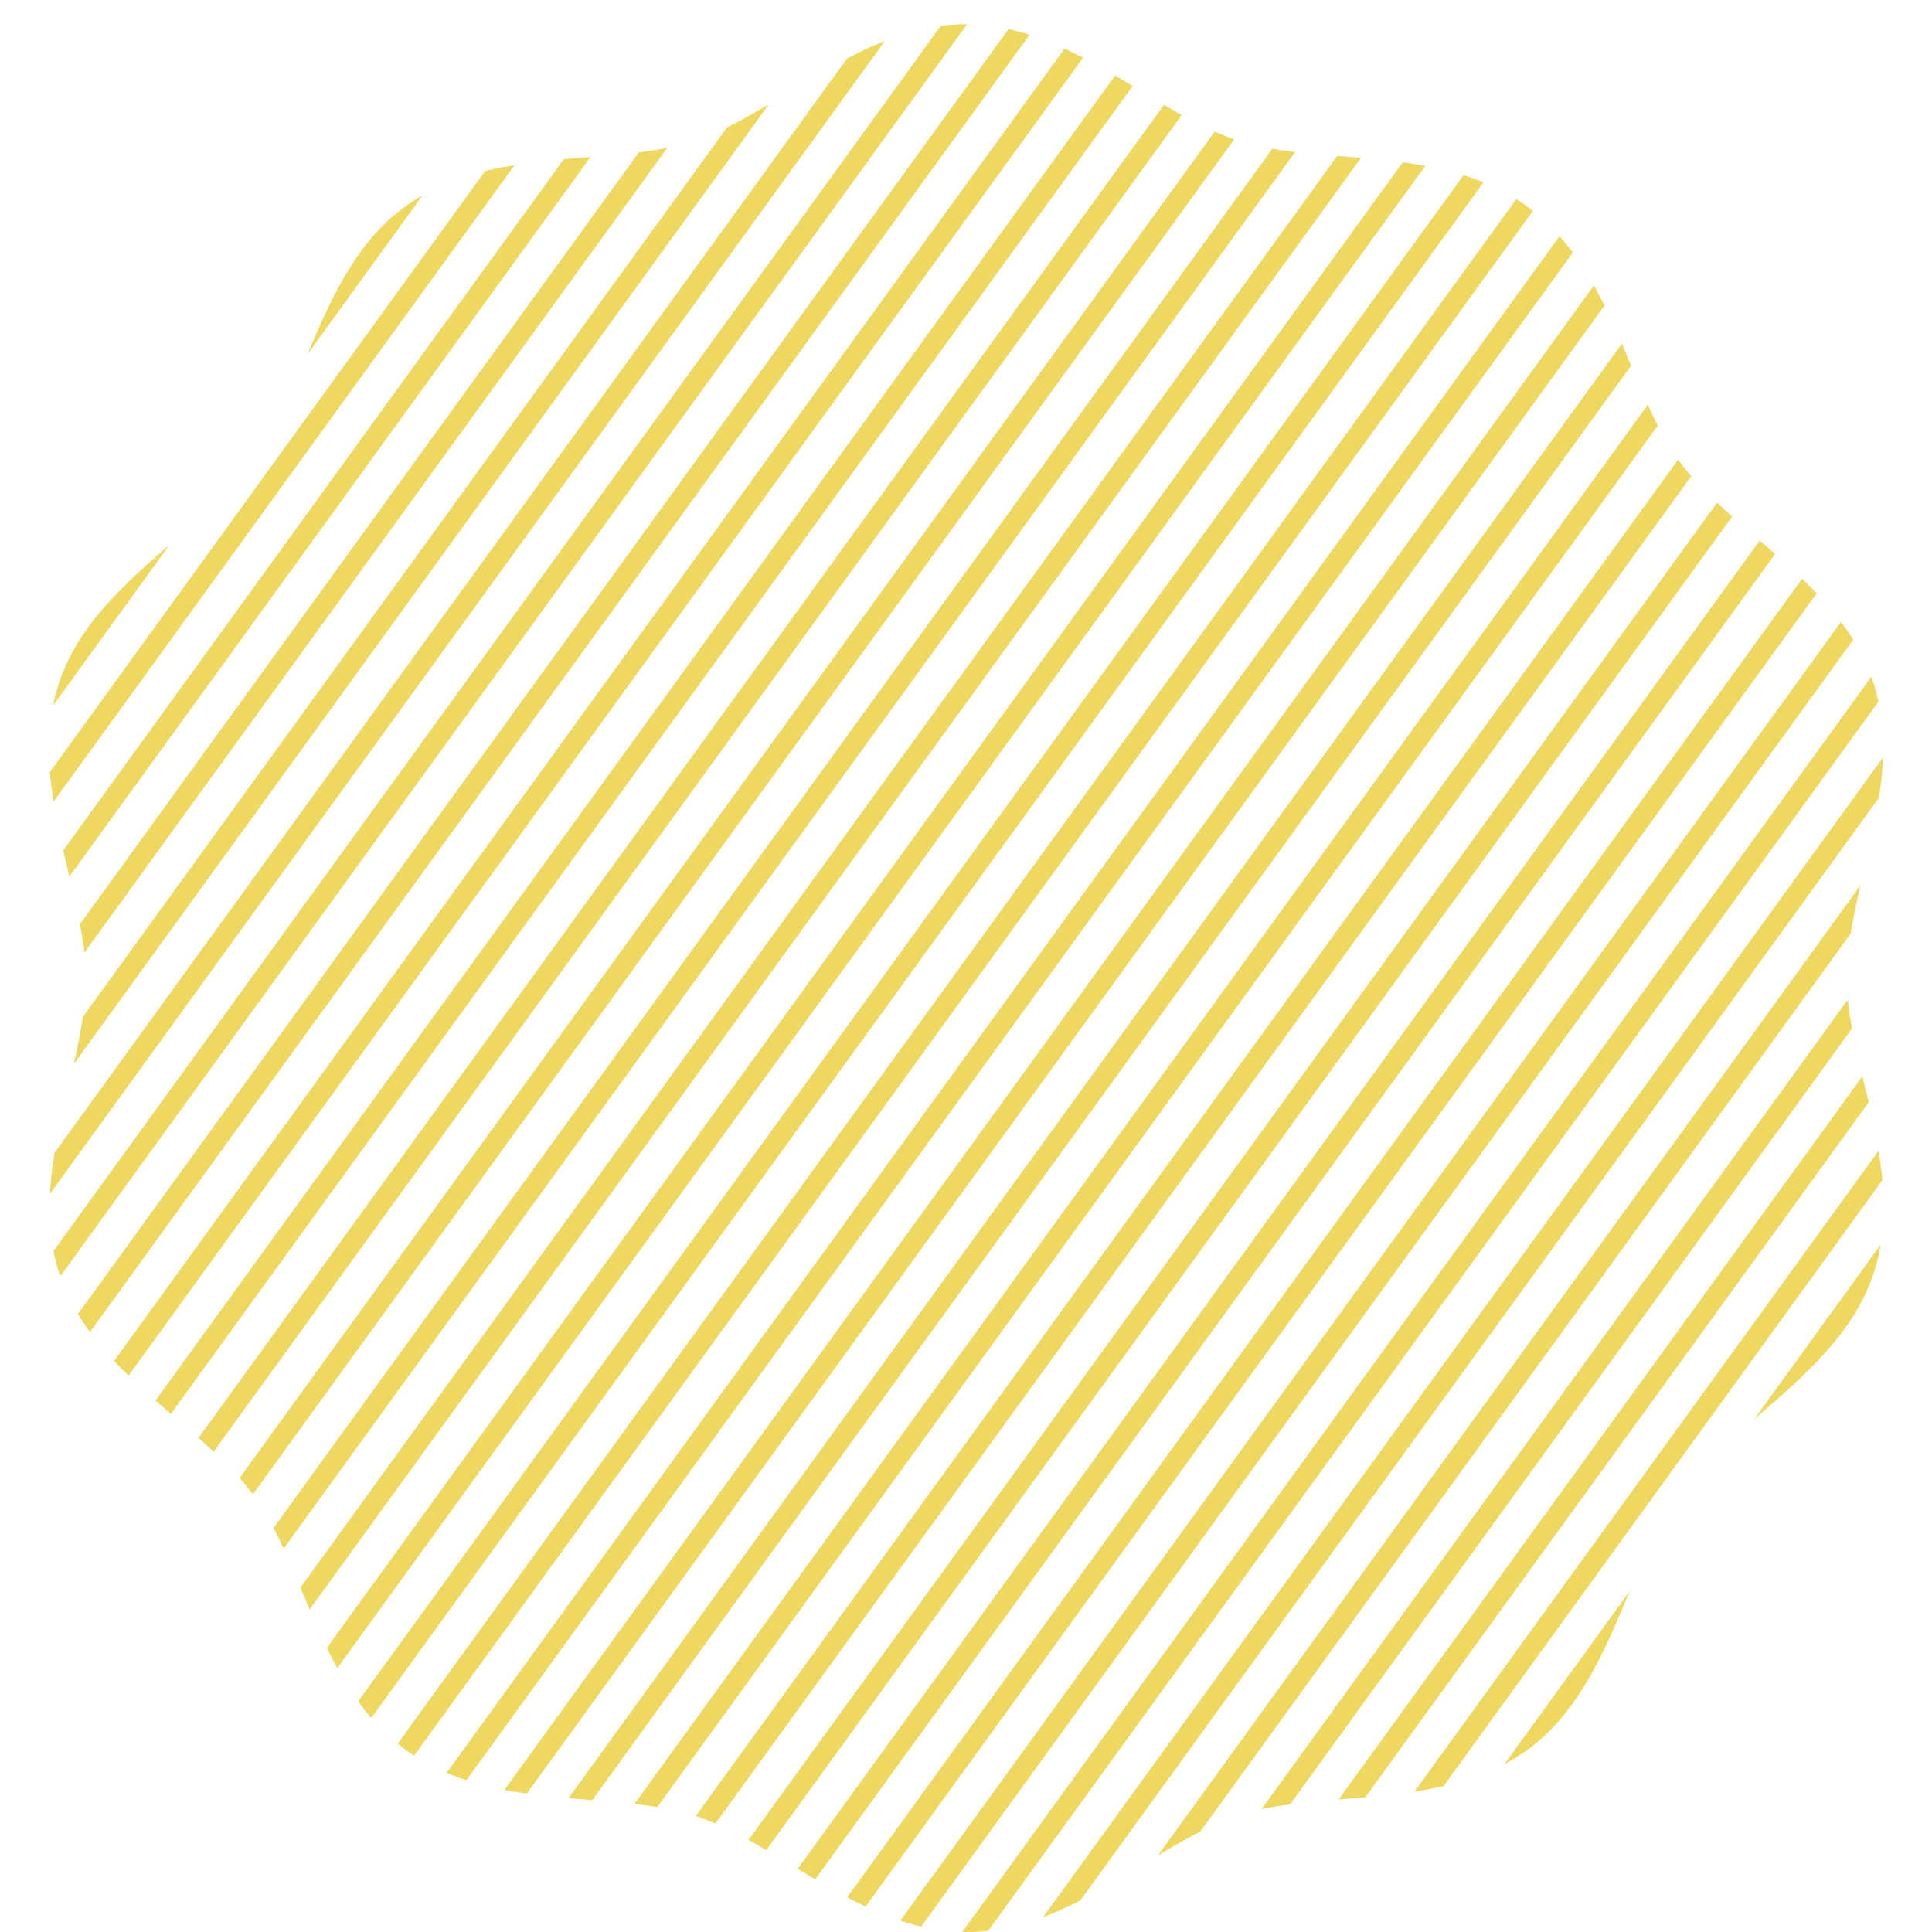<?xml version="1.0" encoding="utf-8"?>
<!-- Generator: Adobe Illustrator 16.0.3, SVG Export Plug-In . SVG Version: 6.00 Build 0)  -->
<!DOCTYPE svg PUBLIC "-//W3C//DTD SVG 1.1//EN" "http://www.w3.org/Graphics/SVG/1.1/DTD/svg11.dtd">
<svg version="1.1" id="レイヤー_1" xmlns="http://www.w3.org/2000/svg" xmlns:xlink="http://www.w3.org/1999/xlink" x="0px"
	 y="0px" width="95px" height="95px" viewBox="0 0 95 95" enable-background="new 0 0 95 95" xml:space="preserve">
<g>
	<g>
		<g>
			<defs>
				<path id="SVGID_1_" d="M47.521,95.004c-0.306,0-0.621-0.02-0.934-0.048c-2.775-0.291-5.242-1.781-7.629-3.222
					c-1.661-1.002-3.225-1.944-4.796-2.455c-0.84-0.274-1.832-0.459-3.216-0.604c-0.631-0.064-1.281-0.117-1.889-0.165l-0.057-0.004
					c-0.598-0.048-1.271-0.103-1.939-0.171c-2.285-0.238-4.912-0.695-7.092-2.275c-2.677-1.941-3.934-4.961-5.149-7.881
					c-0.719-1.725-1.398-3.352-2.317-4.613c-0.978-1.344-2.357-2.535-3.819-3.797c-2.357-2.035-4.795-4.143-5.771-7.151
					c-0.989-3.039-0.249-6.188,0.465-9.229c0.439-1.877,0.854-3.638,0.852-5.265c-0.005-1.601-0.419-3.345-0.858-5.188
					c-0.729-3.061-1.485-6.225-0.486-9.309c0.958-2.953,3.373-5.042,5.705-7.063c1.424-1.234,2.888-2.504,3.893-3.888
					c1.004-1.381,1.755-3.166,2.482-4.894c1.203-2.854,2.44-5.797,4.95-7.624c2.621-1.908,5.864-2.172,8.999-2.427
					c1.896-0.154,3.681-0.301,5.198-0.793c1.546-0.501,3.091-1.439,4.726-2.432c2.685-1.629,5.453-3.311,8.646-3.316
					c0.322,0,0.646,0.017,0.963,0.051c2.773,0.29,5.242,1.78,7.628,3.219c1.657,0.999,3.22,1.941,4.795,2.453
					c0.841,0.273,1.832,0.459,3.215,0.604c0.634,0.066,1.302,0.119,1.888,0.166l0.073,0.005c0.627,0.05,1.272,0.102,1.927,0.171
					c2.284,0.239,4.914,0.697,7.092,2.274c2.674,1.942,3.931,4.959,5.146,7.877c0.726,1.735,1.403,3.362,2.317,4.617
					c0.976,1.339,2.354,2.53,3.814,3.793c2.364,2.042,4.803,4.147,5.777,7.157c0.986,3.037,0.248,6.188-0.467,9.23
					c-0.439,1.877-0.852,3.637-0.85,5.264c0.004,1.599,0.418,3.337,0.854,5.179c0.731,3.065,1.485,6.231,0.487,9.317
					c-0.959,2.955-3.373,5.045-5.707,7.063c-1.42,1.229-2.888,2.502-3.891,3.884c-1.004,1.383-1.756,3.17-2.482,4.899
					c-1.2,2.847-2.438,5.792-4.949,7.62c-2.617,1.906-5.861,2.172-8.997,2.427c-1.89,0.152-3.677,0.3-5.201,0.793
					c-1.546,0.502-3.094,1.442-4.731,2.438c-2.68,1.627-5.444,3.307-8.639,3.312L47.521,95.004L47.521,95.004z"/>
			</defs>
			<clipPath id="SVGID_2_">
				<use xlink:href="#SVGID_1_"  overflow="visible"/>
			</clipPath>
			<path clip-path="url(#SVGID_2_)" fill="none" stroke="#EED861" stroke-miterlimit="10" d="M-249.69,272.738L62.954-158.949
				 M-246.243,272.738L66.402-158.949 M-242.796,272.738L69.849-158.949 M-239.35,272.738L73.296-158.949 M-235.902,272.738
				L76.742-158.949 M-232.456,272.738L80.189-158.949 M-229.008,272.738L83.637-158.949 M-225.562,272.738L87.083-158.949
				 M-222.115,272.738L90.531-158.949 M-218.667,272.738L93.977-158.949 M-215.221,272.738L97.424-158.949 M-211.773,272.738
				l312.645-431.688 M-208.327,272.738l312.646-431.688 M-204.881,272.738l312.647-431.688 M-201.433,272.738l312.644-431.688
				 M-197.986,272.738l312.645-431.688 M-194.539,272.738l312.644-431.688 M-191.092,272.738l312.645-431.688 M-187.645,272.738
				L125-158.949 M-184.197,272.738l312.645-431.688 M-180.751,272.738l312.646-431.688 M-177.305,272.738l312.646-431.688
				 M-173.857,272.738l312.644-431.688 M-170.41,272.738l312.646-431.688 M-166.964,272.738l312.646-431.688 M149.128-158.949
				l-312.646,431.687 M-160.07,272.738l312.646-431.688 M-156.623,272.738l312.645-431.688 M-153.176,272.738L159.47-158.949
				 M-149.729,272.738l312.645-431.688 M-146.283,272.738l312.645-431.688 M169.809-158.949l-312.644,431.688 M-139.389,272.738
				l312.646-431.688 M-135.941,272.738l312.644-431.688 M-132.495,272.738L180.15-158.949 M-129.048,272.738l312.645-431.688
				 M-125.601,272.738l312.645-431.688 M190.491-158.949l-312.645,431.688 M-118.706,272.738l312.644-431.688 M197.384-158.949
				L-115.26,272.738 M-111.814,272.738l312.646-431.688 M-108.366,272.738l312.644-431.688 M-104.92,272.738l312.647-431.688
				 M211.173-158.949l-312.645,431.688 M-98.026,272.738l312.646-431.688 M-94.579,272.738l312.645-431.688 M-91.132,272.738
				l312.646-431.688 M-87.685,272.738L224.96-158.949 M-84.238,272.738l312.645-431.688 M-80.792,272.738l312.645-431.688
				 M-77.345,272.738l312.646-431.688 M-73.897,272.738l312.645-431.688 M-70.451,272.738l312.645-431.688 M-67.003,272.738
				l312.644-431.688 M-63.557,272.738l312.646-431.688 M-60.11,272.738l312.646-431.688 M-56.664,272.738l312.646-431.688
				 M-53.216,272.738l312.644-431.688 M-49.769,272.738l312.645-431.688 M-46.322,272.738l312.644-431.688 M269.77-158.949
				L-42.875,272.739 M-39.429,272.738l312.646-431.688 M-35.981,272.738l312.645-431.688 M-32.534,272.738L280.11-158.949
				 M-29.088,272.738l312.645-431.688 M-25.641,272.738l312.646-431.688 M-22.194,272.738l312.646-431.688 M-18.748,272.738
				l312.645-431.688 M297.346-158.949L-15.3,272.738 M-11.854,272.738l312.646-431.688 M304.239-158.949L-8.406,272.738
				 M-4.959,272.738l312.646-431.688 M-1.513,272.738l312.646-431.688 M1.935,272.738l312.646-431.688 M5.381,272.738
				l312.644-431.688 M8.829,272.738l312.644-431.688 M12.275,272.738l312.646-431.688 M15.722,272.738l312.645-431.688
				 M19.169,272.738l312.644-431.688 M22.616,272.738L335.26-158.949 M26.063,272.738l312.644-431.688 M29.51,272.738
				l312.644-431.688 M32.957,272.738l312.645-431.688 M36.404,272.738l312.645-431.687 M39.851,272.738l312.644-431.688
				 M355.942-158.949L43.297,272.738 M46.745,272.738l312.644-431.688 M50.191,272.738l312.646-431.688 M53.639,272.738
				l312.645-431.688 M57.086,272.738l312.644-431.688 M60.533,272.738l312.645-431.687 M63.979,272.738l312.645-431.688
				 M67.427,272.738l312.645-431.688 M70.873,272.738l312.645-431.688 M74.32,272.738l312.645-431.687 M77.768,272.738
				l312.645-431.688 M81.214,272.738l312.644-431.688 M84.66,272.738l312.646-431.687 M88.108,272.738l312.644-431.687
				 M404.198-158.949L91.555,272.738 M407.646-158.949L95.002,272.738 M98.449,272.738l312.643-431.688 M101.896,272.738
				L414.54-158.949 M105.343,272.738l312.644-431.688 M108.789,272.738l312.644-431.688 M112.237,272.738l312.644-431.687
				 M115.683,272.738l312.645-431.688 M119.13,272.738l312.645-431.688 M122.577,272.738l312.644-431.688 M126.022,272.738
				l312.646-431.687 M129.472,272.738l312.644-431.688 M132.918,272.738l312.644-431.688 M136.364,272.738L449.01-158.949
				 M452.456-158.949L139.812,272.738 M143.257,272.738l312.646-431.688 M459.351-158.949L146.705,272.738 M462.797-158.949
				L150.152,272.738 M153.599,272.738l312.646-431.688 M157.046,272.738L469.69-158.949 M160.492,272.738l312.646-431.688
				 M163.939,272.738l312.646-431.688 M167.386,272.738l312.646-431.688 M170.834,272.738l312.646-431.688 M486.926-158.949
				L174.28,272.738 M177.727,272.738l312.646-431.688 M181.175,272.738l312.645-431.688 M184.621,272.738l312.646-431.688
				 M188.068,272.738l312.646-431.688"/>
		</g>
	</g>
</g>
</svg>
